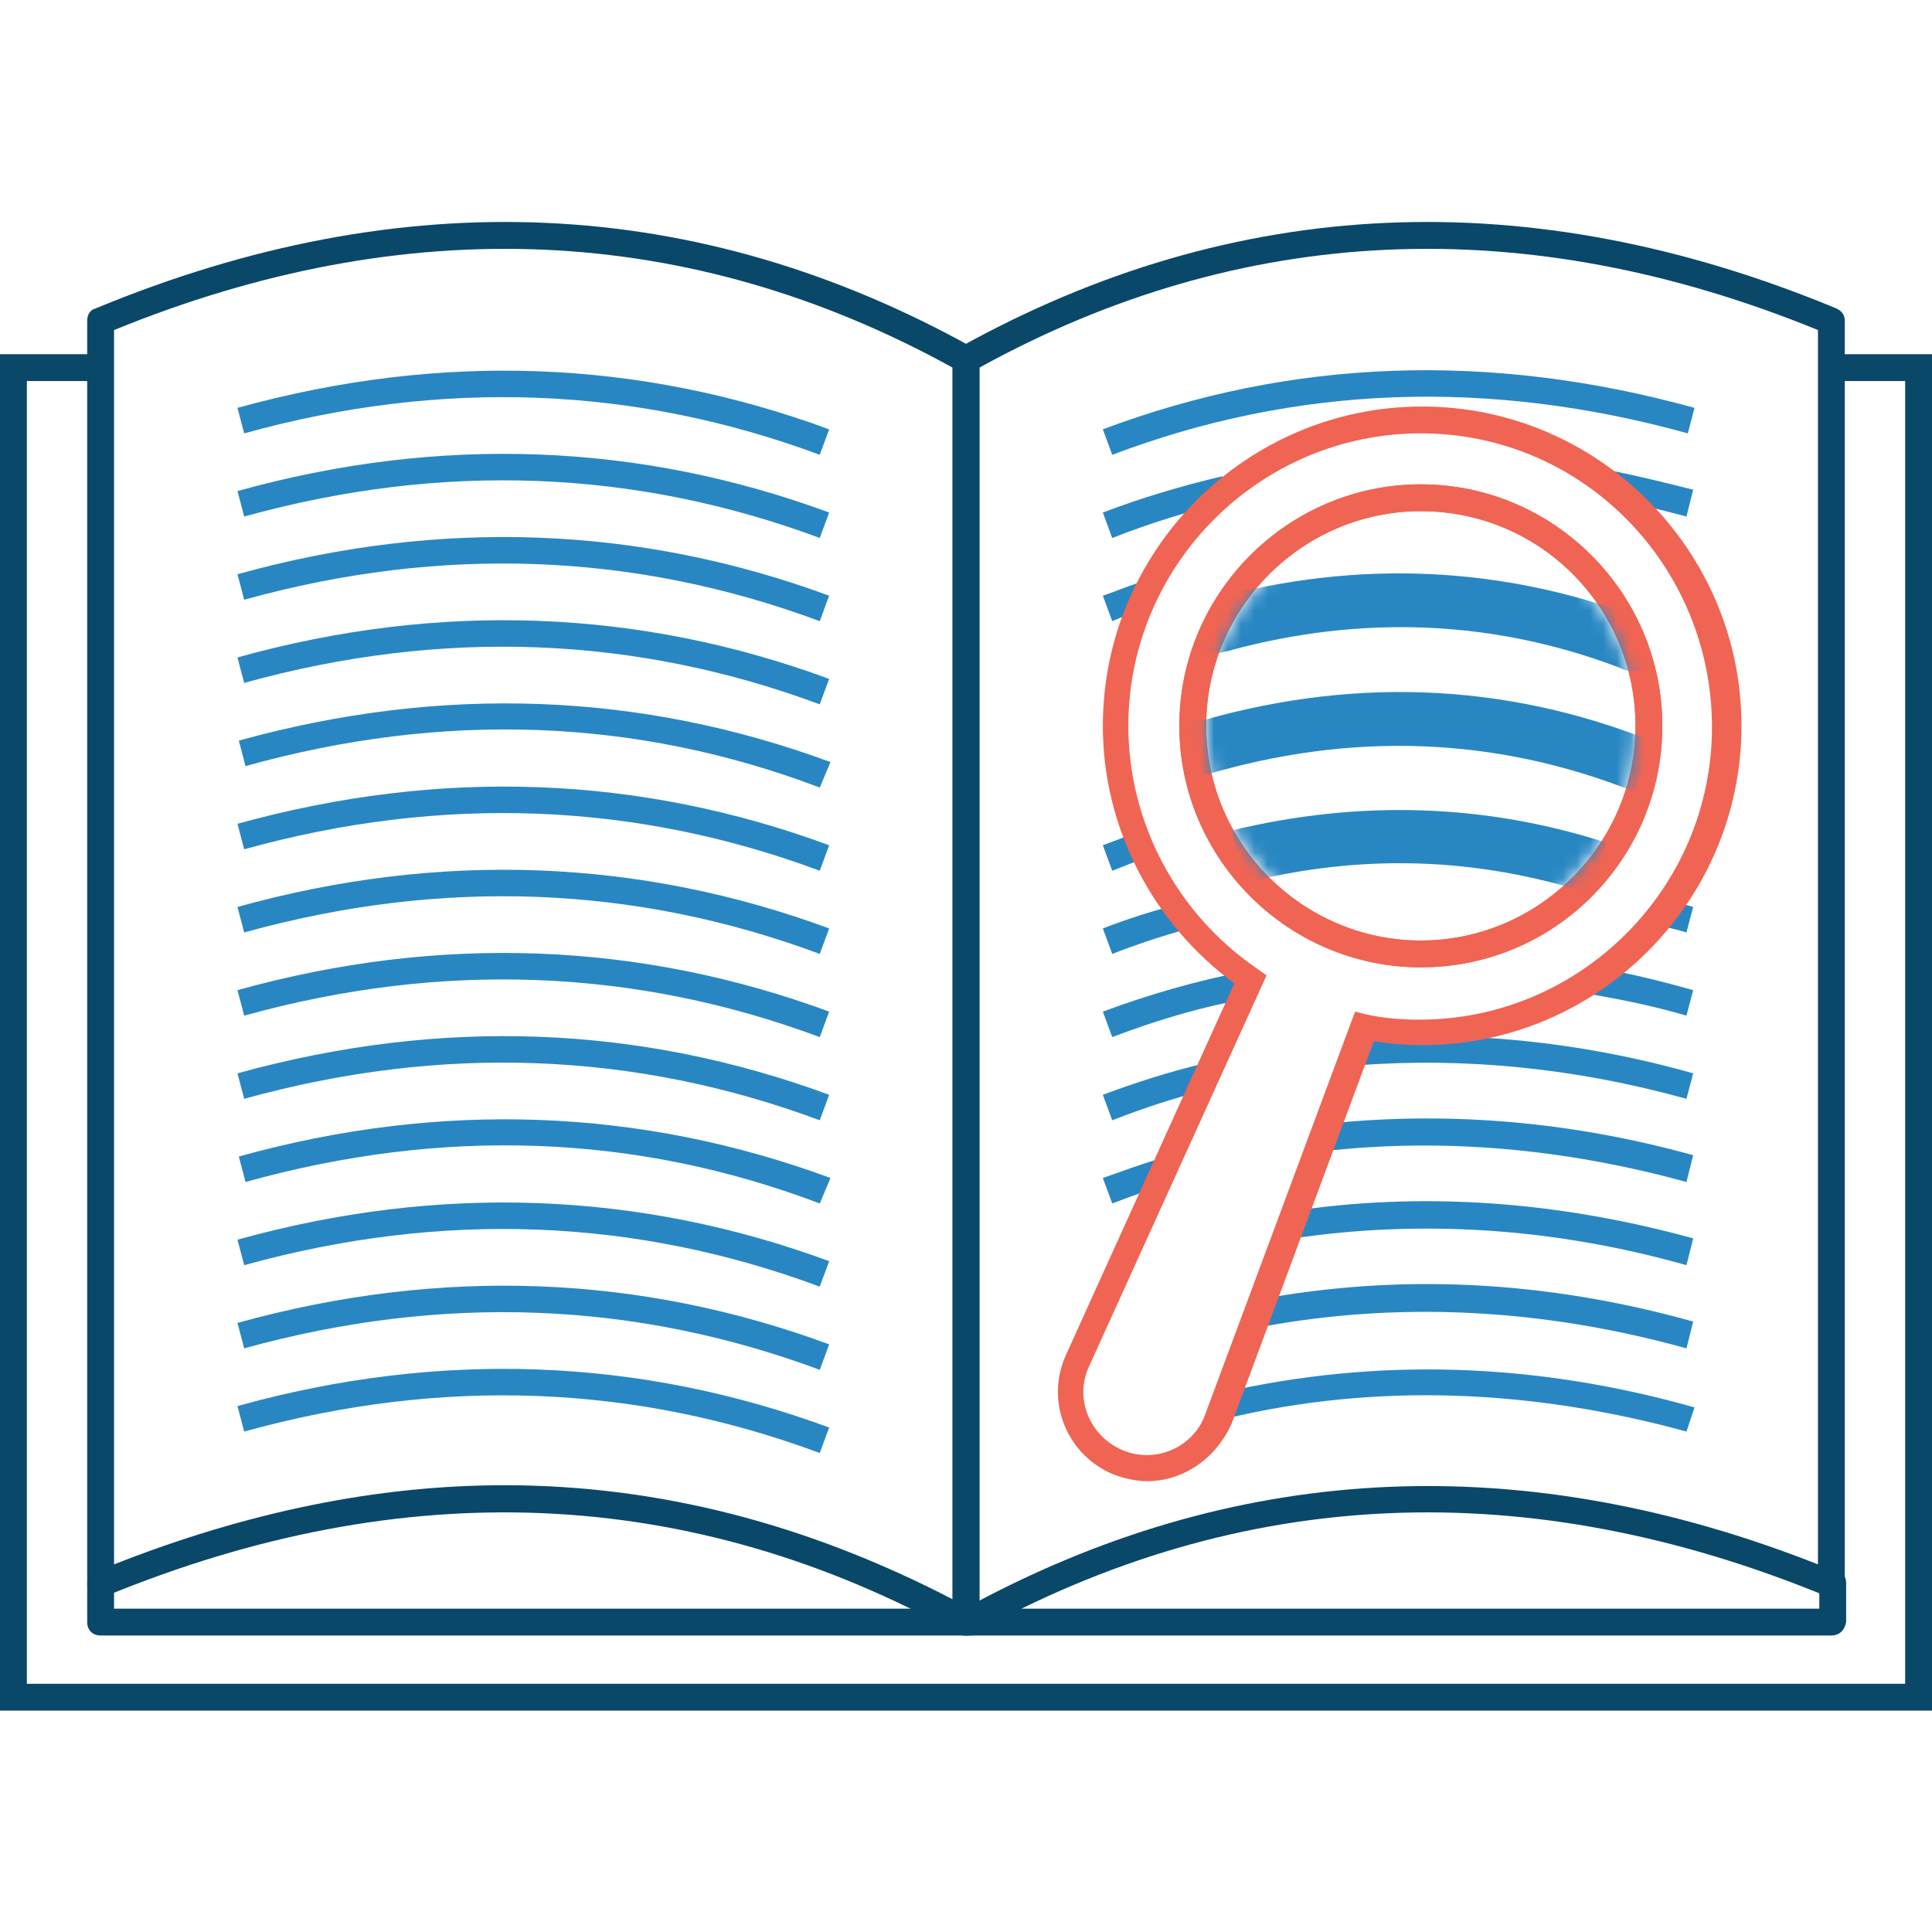 <svg width="144" height="144" viewBox="0 0 144 144" fill="none" xmlns="http://www.w3.org/2000/svg">
<path d="M144 127.5H0V26.4H7.4V28.4H2V125.5H142V28.4H136.6V26.4H144V127.5Z" fill="#0A486A"/>
<path d="M72 121.9C71.8 121.9 71.6 121.9 71.5 121.8C71.2 121.6 71 121.3 71 120.9V26.8C71 26.4 71.2 26.1 71.5 25.9C92 14.5 114 13.5 136.9 23C137.3 23.2 137.5 23.5 137.5 23.9V118.1C137.5 118.4 137.3 118.7 137.1 118.9C136.8 119.1 136.5 119.1 136.2 119C113.9 109.8 92.5 110.7 72.5 121.8C72.3 121.9 72.2 121.9 72 121.9ZM73 27.4V119.3C92.7 108.9 113.7 108 135.5 116.6V24.6C113.7 15.7 92.6 16.6 73 27.4Z" fill="#0A486A"/>
<path d="M82.899 33.9L82.199 32C96.299 26.7 111.099 26.2 126.299 30.4L125.799 32.3C110.999 28.2 96.599 28.7 82.899 33.9Z" fill="#2887C2"/>
<path d="M125.699 38.5C123.799 38 121.799 37.5 119.799 37.1L120.199 35.1C122.199 35.5 124.199 36 126.199 36.5L125.699 38.5Z" fill="#2887C2"/>
<path d="M82.899 40.1L82.199 38.2C85.099 37.1 88.099 36.2 91.099 35.5L91.499 37.4C88.599 38.1 85.699 39 82.899 40.1Z" fill="#2887C2"/>
<path d="M82.899 46.3L82.199 44.4C83.099 44.1 83.999 43.7 84.999 43.4L85.599 45.3C84.699 45.6 83.799 45.9 82.899 46.3Z" fill="#2887C2"/>
<path d="M82.899 64.9L82.199 63C82.999 62.7 83.799 62.4 84.599 62.1L85.199 64C84.399 64.3 83.699 64.6 82.899 64.9Z" fill="#2887C2"/>
<path d="M125.699 69.5C125.099 69.3 124.499 69.2 123.799 69L124.299 67.1C124.899 67.3 125.599 67.4 126.199 67.6L125.699 69.5Z" fill="#2887C2"/>
<path d="M82.899 71.1L82.199 69.2C83.999 68.5 85.899 67.9 87.799 67.4L88.299 69.3C86.499 69.8 84.699 70.4 82.899 71.1Z" fill="#2887C2"/>
<path d="M125.7 75.7C123.3 75 120.9 74.5 118.5 74.1L118.8 72.1C121.3 72.5 123.7 73.1 126.2 73.8L125.7 75.7Z" fill="#2887C2"/>
<path d="M82.899 77.3L82.199 75.4C85.699 74.1 89.199 73.1 92.799 72.4L93.199 74.4C89.699 75 86.299 76 82.899 77.3Z" fill="#2887C2"/>
<path d="M125.7 81.9C117.4 79.6 109.2 78.8 101.2 79.4L101 77.4C109.2 76.8 117.7 77.6 126.2 80L125.7 81.9Z" fill="#2887C2"/>
<path d="M82.899 83.5L82.199 81.6C84.599 80.7 87.099 79.9 89.599 79.3L90.099 81.2C87.599 81.8 85.199 82.6 82.899 83.5Z" fill="#2887C2"/>
<path d="M125.7 88.1C116.6 85.6 107.5 84.8 98.7 85.8L98.5 83.8C107.5 82.8 116.8 83.5 126.2 86.1L125.7 88.1Z" fill="#2887C2"/>
<path d="M82.899 89.7L82.199 87.8C83.599 87.3 84.999 86.8 86.299 86.4L86.899 88.3C85.599 88.7 84.199 89.2 82.899 89.7Z" fill="#2887C2"/>
<path d="M125.7 94.3C115.8 91.5 105.9 90.9 96.4 92.3L96.1 90.3C105.9 88.8 116 89.5 126.2 92.3L125.7 94.3Z" fill="#2887C2"/>
<path d="M125.7 100.5C114.9 97.5 104.2 97 94 98.9L93.6 96.9C104.2 94.9 115.1 95.4 126.2 98.5L125.7 100.5Z" fill="#2887C2"/>
<path d="M125.7 106.7C114 103.5 102.5 103.1 91.5 105.7L91.1 103.8C102.5 101.2 114.3 101.5 126.3 104.9L125.7 106.7Z" fill="#2887C2"/>
<path d="M72 121.9C71.8 121.9 71.7 121.9 71.5 121.8C51.5 110.7 30.1 109.8 7.8 119C7.5 119.1 7.1 119.1 6.9 118.9C6.6 118.7 6.5 118.4 6.5 118.1V23.9C6.5 23.5 6.7 23.1 7.1 23C30 13.5 52 14.5 72.5 25.9C72.8 26.1 73 26.4 73 26.8V121C73 121.4 72.8 121.7 72.5 121.9C72.4 121.9 72.2 121.9 72 121.9ZM37.6 110.7C49.1 110.7 60.2 113.6 71 119.2V27.4C51.4 16.6 30.3 15.7 8.5 24.6V116.6C18.4 112.7 28.1 110.7 37.6 110.7Z" fill="#0A486A"/>
<path d="M61.1 33.9C47.4 28.8 33 28.2 18.2 32.3L17.7 30.4C32.9 26.2 47.7 26.8 61.8 32L61.1 33.9Z" fill="#2887C2"/>
<path d="M61.1 40.1C47.4 35 33 34.4 18.2 38.5L17.7 36.6C32.8 32.4 47.7 33 61.8 38.2L61.1 40.1Z" fill="#2887C2"/>
<path d="M61.1 46.3C47.4 41.2 33 40.6 18.2 44.7L17.7 42.8C32.8 38.6 47.7 39.2 61.8 44.4L61.1 46.3Z" fill="#2887C2"/>
<path d="M61.1 52.5C47.4 47.4 33 46.8 18.2 50.9L17.7 49C32.8 44.8 47.7 45.4 61.8 50.6L61.1 52.5Z" fill="#2887C2"/>
<path d="M61.1 58.7C47.4 53.5 33 53 18.3 57.1L17.8 55.2C33 51 47.8 51.6 61.9 56.8L61.1 58.7Z" fill="#2887C2"/>
<path d="M61.1 64.9C47.4 59.8 33 59.2 18.2 63.3L17.7 61.4C32.9 57.2 47.7 57.8 61.8 63L61.1 64.9Z" fill="#2887C2"/>
<path d="M61.1 71.1C47.4 66 33 65.4 18.2 69.5L17.7 67.6C32.8 63.4 47.7 64 61.8 69.2L61.1 71.1Z" fill="#2887C2"/>
<path d="M61.1 77.3C47.4 72.2 33 71.6 18.2 75.7L17.7 73.8C32.8 69.6 47.7 70.2 61.8 75.4L61.1 77.3Z" fill="#2887C2"/>
<path d="M61.1 83.5C47.4 78.4 33 77.8 18.2 81.9L17.7 80C32.9 75.8 47.7 76.4 61.8 81.6L61.1 83.5Z" fill="#2887C2"/>
<path d="M61.1 89.7C47.4 84.5 33 84 18.3 88.1L17.8 86.2C32.9 82 47.8 82.6 61.9 87.8L61.1 89.7Z" fill="#2887C2"/>
<path d="M61.1 95.9C47.4 90.8 33 90.2 18.2 94.3L17.7 92.4C32.8 88.2 47.7 88.8 61.8 94L61.1 95.9Z" fill="#2887C2"/>
<path d="M61.1 102.1C47.4 97 33 96.4 18.2 100.5L17.7 98.6C32.9 94.4 47.7 95 61.8 100.2L61.1 102.1Z" fill="#2887C2"/>
<path d="M61.1 108.3C47.4 103.2 33 102.6 18.2 106.7L17.7 104.8C32.8 100.6 47.7 101.2 61.8 106.4L61.1 108.3Z" fill="#2887C2"/>
<path d="M85.5 110.4C84.7 110.4 83.8 110.2 83 109.9C79.6 108.5 77.9 104.6 79.4 101.1L92 73.3C85.9 68.8 82.2 61.7 82.2 54.1C82.2 41 92.9 30.3 106 30.3C119.1 30.3 129.8 41 129.8 54.1C129.8 67.2 119.1 77.9 106 77.9C104.8 77.9 103.6 77.8 102.4 77.6L91.8 106.1C90.6 108.8 88.1 110.4 85.5 110.4ZM105.9 32.3C93.9 32.3 84.1 42.1 84.1 54.1C84.1 61.3 87.7 68.1 93.7 72.2L94.4 72.7L81.1 102C80.1 104.4 81.3 107.1 83.7 108.1C86.1 109.1 88.9 107.9 89.8 105.5L101 75.4L101.8 75.6C103.1 75.9 104.5 76 105.8 76C117.8 76 127.6 66.2 127.6 54.2C127.6 42.2 118 32.3 105.9 32.3Z" fill="#F06453"/>
<path d="M105.9 72.1C96 72.1 87.9 64 87.9 54.1C87.9 44.2 96 36.1 105.9 36.1C115.8 36.1 123.9 44.2 123.9 54.1C123.9 64 115.9 72.1 105.9 72.1ZM105.9 38.1C97.1 38.1 89.9 45.3 89.9 54.1C89.9 62.9 97.1 70.1 105.9 70.1C114.7 70.1 121.9 62.9 121.9 54.1C121.9 45.3 114.8 38.1 105.9 38.1Z" fill="#F06453"/>
<path d="M105.9 72.1C96 72.1 87.9 64 87.9 54.1C87.9 44.2 96 36.1 105.9 36.1C115.8 36.1 123.9 44.2 123.9 54.1C123.9 64 115.9 72.1 105.9 72.1ZM105.9 38.1C97.1 38.1 89.9 45.3 89.9 54.1C89.9 62.9 97.1 70.1 105.9 70.1C114.7 70.1 121.9 62.9 121.9 54.1C121.9 45.3 114.8 38.1 105.9 38.1Z" fill="#F06453"/>
<mask id="mask0_2959_26670" style="mask-type:luminance" maskUnits="userSpaceOnUse" x="89" y="38" width="33" height="33">
<path d="M105.9 70.1C97.1 70.1 89.9 62.9 89.9 54.1C89.9 45.3 97.1 38.1 105.9 38.1C114.7 38.1 121.9 45.3 121.9 54.1C121.9 62.9 114.8 70.1 105.9 70.1Z" fill="white"/>
</mask>
<g mask="url(#mask0_2959_26670)">
<path d="M121.7 50C121.5 50 121.2 50 121 49.9L120.8 49.8C111.4 46.2 101.5 45.8 91.6 48.5L91.2 48.6C90.1 48.9 89 48.3 88.7 47.2C88.4 46.1 89 45 90.1 44.7L90.5 44.6C101.3 41.7 111.9 42.2 122.1 46L122.3 46.1C123.3 46.5 123.8 47.7 123.5 48.7C123.3 49.5 122.5 50 121.7 50Z" fill="#2887C2"/>
<path d="M121.8 59C111.5 54.9 100.7 54.5 89.7 57.8L88.6 54C100.4 50.4 112.1 50.8 123.3 55.3L121.8 59Z" fill="#2887C2"/>
<path d="M118.499 66.6C110.099 63.9 101.499 63.6 92.799 65.8L91.799 61.9C101.299 59.6 110.699 59.9 119.699 62.8L118.499 66.6Z" fill="#2887C2"/>
</g>
<path d="M136.5 121.9H7.5C6.9 121.9 6.5 121.5 6.5 120.9V118C6.5 117.4 6.9 117 7.5 117C8.1 117 8.5 117.4 8.5 118V119.9H135.6V118C135.6 117.4 136 117 136.6 117C137.2 117 137.6 117.4 137.6 118V120.9C137.5 121.5 137.1 121.9 136.5 121.9Z" fill="#0A486A"/>
</svg>
